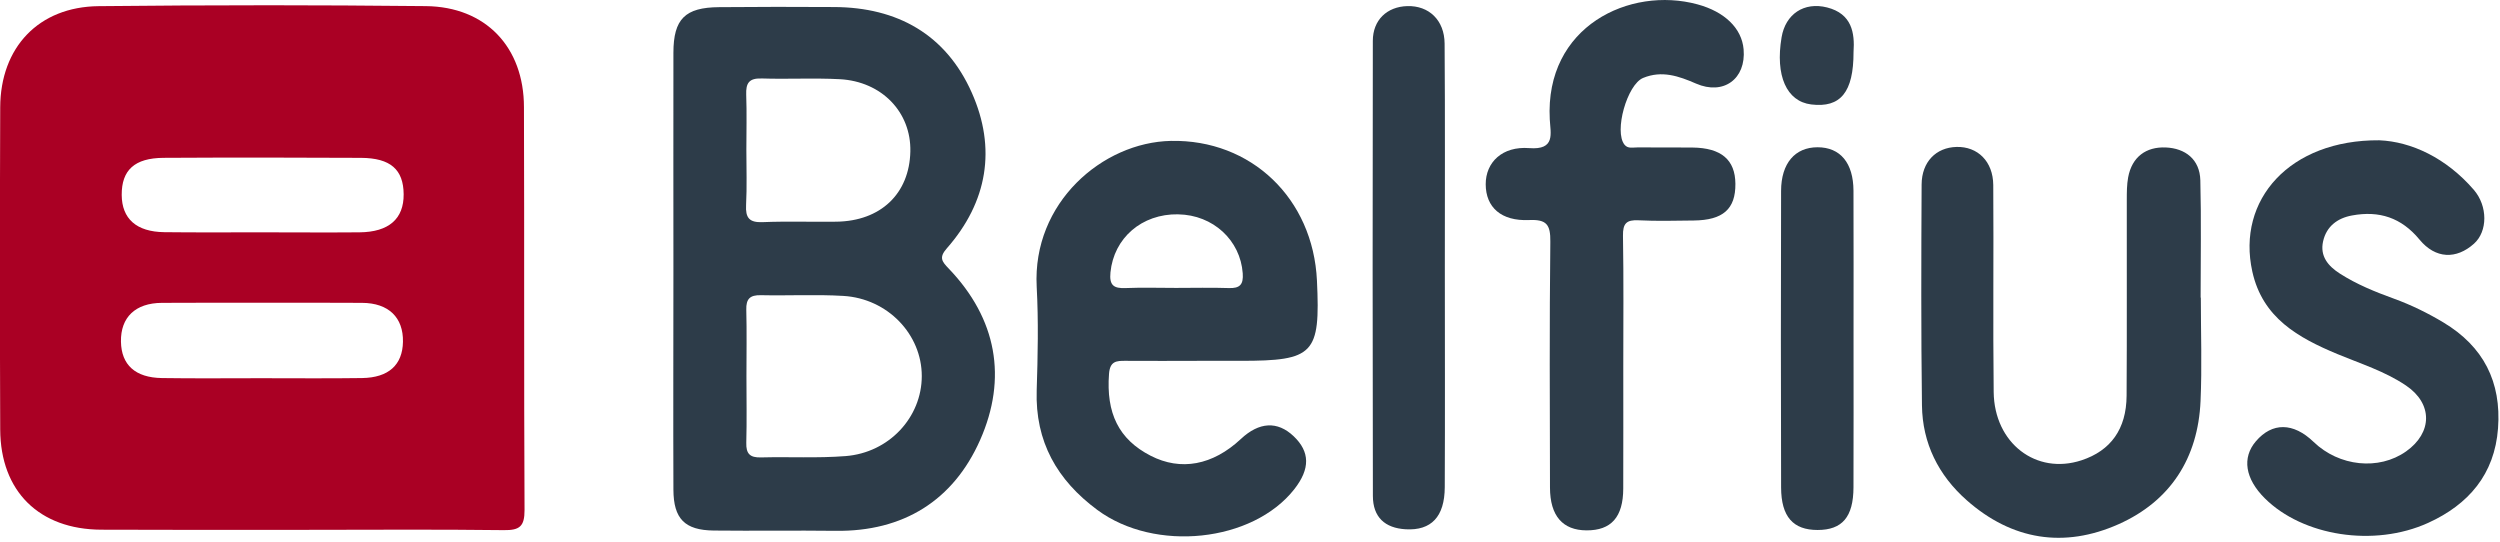 <?xml version="1.0" encoding="UTF-8"?>
<svg xmlns="http://www.w3.org/2000/svg" width="535" height="116" viewBox="0 0 535 116" fill="none">
  <path d="M56.074 1.129C44.425 1.129 32.755 1.195 21.106 1.318C8.286 1.45 0.094 10.114 0.045 22.978C-0.041 45.928 -0.045 68.939 0.045 91.917C0.099 105.147 8.389 113.298 21.664 113.355C35.794 113.421 49.903 113.388 64.003 113.388C78.592 113.388 93.215 113.265 107.812 113.45C111.2 113.495 112.267 112.657 112.251 109.138C112.107 80.399 112.226 51.676 112.127 22.95C112.127 10.069 103.927 1.442 91.129 1.31C79.43 1.191 67.83 1.121 56.127 1.121L56.074 1.129ZM56.136 33.72C63.186 33.72 70.216 33.741 77.258 33.782C83.59 33.819 86.337 36.291 86.382 41.563C86.431 46.827 83.212 49.66 76.946 49.718C69.908 49.779 62.858 49.718 55.828 49.718H55.799C48.917 49.718 42.019 49.767 35.141 49.685C29.174 49.607 26.074 46.798 26.046 41.715C26.017 36.418 28.784 33.819 34.985 33.778C42.027 33.737 49.085 33.72 56.136 33.72ZM56.074 64.779C63.215 64.779 70.343 64.775 77.484 64.812C83.195 64.841 86.332 67.97 86.234 73.156C86.144 78.075 83.175 80.822 77.484 80.904C70.277 81.007 63.042 80.937 55.824 80.937H55.795C48.745 80.937 41.686 81.011 34.636 80.904C28.932 80.818 25.972 78.071 25.885 73.123C25.791 67.933 28.932 64.837 34.664 64.812C41.805 64.779 48.933 64.779 56.074 64.779Z" fill="#AA0024"></path>
  <path d="M166.173 1.47C162.071 1.47 157.994 1.503 153.891 1.532C146.607 1.585 144.123 4.057 144.111 11.28C144.082 26.682 144.111 42.109 144.111 57.532V57.565C144.111 73.296 144.049 89.047 144.111 104.786C144.135 111.035 146.55 113.462 152.734 113.536C161.426 113.635 170.131 113.487 178.824 113.598C193.335 113.782 204.003 107.102 209.735 94.188C215.616 80.917 213.316 68.208 203.018 57.466C201.585 55.976 200.878 55.122 202.611 53.155C211.357 43.21 213.263 31.733 207.953 19.817C202.431 7.396 192.054 1.557 178.483 1.507C174.385 1.487 170.275 1.474 166.173 1.47ZM162.974 16.79C168.546 16.975 174.123 16.655 179.695 16.947C188.708 17.419 195.007 24.026 194.814 32.414C194.617 41.452 188.478 47.316 178.972 47.443C173.724 47.517 168.46 47.32 163.221 47.538C160.346 47.657 159.517 46.622 159.661 43.883C159.866 39.949 159.722 36.007 159.722 32.074C159.722 28.136 159.833 24.194 159.689 20.264C159.603 17.817 160.268 16.704 162.97 16.795L162.974 16.79ZM162.818 63.17C168.707 63.301 174.599 62.977 180.479 63.326C189.96 63.884 197.269 71.559 197.261 80.486C197.257 89.289 190.28 96.873 180.951 97.604C174.932 98.076 168.871 97.727 162.831 97.888C160.494 97.949 159.644 97.107 159.706 94.763C159.833 90.024 159.739 85.29 159.739 80.543C159.739 75.796 159.829 71.037 159.706 66.294C159.644 63.962 160.482 63.12 162.831 63.17H162.818Z" fill="#2D3C49"></path>
  <path d="M250.571 30.152C235.933 30.452 220.892 43.403 221.853 61.371C222.247 68.738 222.087 76.153 221.853 83.532C221.5 94.512 226.226 102.761 234.824 109.122C247.155 118.258 268.076 116.041 276.986 104.683C280.403 100.322 280.349 96.68 276.83 93.342C273.373 90.065 269.464 90.279 265.551 93.937C259.511 99.583 252.69 100.84 246.239 97.53C239.398 94.019 236.688 88.406 237.333 79.968C237.543 77.287 238.898 77.201 240.864 77.217C246.116 77.266 251.356 77.217 256.616 77.217H265.489C281.199 77.217 282.571 75.788 281.828 60.057C281.002 42.45 267.727 29.799 250.571 30.152ZM252.136 45.87C259.621 45.993 265.436 51.418 265.945 58.489C266.117 60.883 265.35 61.728 262.976 61.646C259.215 61.519 255.433 61.614 251.668 61.614C248.067 61.614 244.453 61.498 240.856 61.646C238.335 61.749 237.366 61.059 237.637 58.3C238.356 50.962 244.314 45.731 252.136 45.862V45.87Z" fill="#2D3C49"></path>
  <path d="M470.979 63.691C470.979 71.074 471.242 78.469 470.917 85.836C470.379 98.043 464.462 107.241 453.371 112.181C441.739 117.359 430.574 115.614 420.879 107.052C414.819 101.706 411.402 94.853 411.3 86.755C411.098 71.008 411.144 55.257 411.226 39.493C411.25 34.632 414.318 31.56 418.695 31.445C423.212 31.326 426.521 34.533 426.558 39.604C426.665 54.366 426.472 69.136 426.648 83.91C426.78 94.873 435.76 101.69 445.442 98.503C451.688 96.45 455.047 91.827 455.092 84.686C455.182 70.741 455.108 56.797 455.133 42.844C455.137 41.21 455.129 39.543 455.425 37.95C456.238 33.556 459.284 31.384 463.46 31.556C467.628 31.729 470.757 34.077 470.872 38.586C471.086 46.946 470.934 55.319 470.934 63.683H470.979V63.691Z" fill="#2D3C49"></path>
  <path d="M347.383 78.473C347.383 87.166 347.403 95.859 347.375 104.552C347.358 110.654 344.804 113.524 339.515 113.499C334.415 113.474 331.709 110.399 331.697 104.351C331.656 86.797 331.574 69.247 331.771 51.709C331.812 48.092 330.999 46.922 327.23 47.09C321.231 47.353 317.958 44.347 317.941 39.44C317.929 34.718 321.506 31.248 327.254 31.696C332.909 32.135 331.812 28.591 331.652 25.569C330.576 5.634 348.783 -3.001 363.265 0.932C369.084 2.513 372.743 6.045 373.133 10.561C373.679 16.872 368.85 20.449 362.953 17.887C359.241 16.273 355.644 15.025 351.633 16.675C348.204 18.084 345.363 28.132 347.646 30.965C348.376 31.876 349.452 31.536 350.384 31.548C354.318 31.581 358.256 31.523 362.194 31.573C368.357 31.646 371.334 34.192 371.375 39.333C371.42 44.733 368.739 47.119 362.452 47.188C358.515 47.23 354.573 47.344 350.643 47.143C348.069 47.012 347.276 47.817 347.317 50.432C347.477 59.782 347.383 69.136 347.383 78.486V78.473Z" fill="#2D3C49"></path>
  <path d="M509.166 30.021C516.011 30.304 523.501 33.798 529.389 40.614C532.407 44.109 532.383 49.521 529.422 52.161C525.653 55.524 521.206 55.43 517.773 51.27C513.872 46.544 509.129 45.045 503.352 46.105C500.198 46.679 497.854 48.445 497.139 51.66C496.441 54.818 498.199 56.924 500.736 58.55C504.346 60.866 508.288 62.455 512.287 63.909C515.995 65.256 519.506 66.976 522.885 69.001C531.475 74.15 535.318 81.734 534.579 91.658C533.848 101.526 528.239 107.985 519.621 111.898C508.033 117.162 492.774 114.706 484.665 106.634C480.452 102.441 479.75 97.957 482.755 94.438C486.254 90.34 490.775 90.39 495.111 94.57C500.58 99.842 509.08 100.717 514.894 96.606C520.586 92.582 520.627 86.378 514.878 82.498C510.365 79.451 505.171 77.837 500.19 75.763C491.85 72.281 484.192 68.06 481.996 58.111C478.604 42.754 490.003 29.893 509.166 30.021Z" fill="#2D3C49"></path>
  <path d="M309.195 57.532C309.199 73.107 309.249 88.686 309.179 104.26C309.15 110.608 306.272 113.577 300.823 113.265C296.355 113.01 293.805 110.658 293.797 106.133C293.727 73.665 293.731 41.214 293.785 8.734C293.789 4.283 296.815 1.429 301.168 1.306C305.754 1.175 309.109 4.283 309.146 9.321C309.265 25.389 309.187 41.46 309.195 57.532Z" fill="#2D3C49"></path>
  <path d="M396.657 72.314C396.657 82.982 396.686 93.646 396.645 104.309C396.62 110.645 394.234 113.413 388.966 113.417C383.743 113.421 381.173 110.596 381.156 104.326C381.09 83.159 381.099 61.991 381.152 40.844C381.168 34.931 384.141 31.519 388.945 31.515C393.811 31.511 396.624 34.853 396.645 40.828C396.686 51.328 396.657 61.831 396.657 72.331V72.314Z" fill="#2D3C49"></path>
  <path d="M396.657 11.132C396.669 19.771 393.848 23.114 387.611 22.354C382.318 21.706 379.875 16.187 381.259 7.979C382.096 3.01 386.067 0.345 390.999 1.593C396.32 2.944 396.94 7.055 396.657 11.132Z" fill="#2E3D4A"></path>
</svg>
